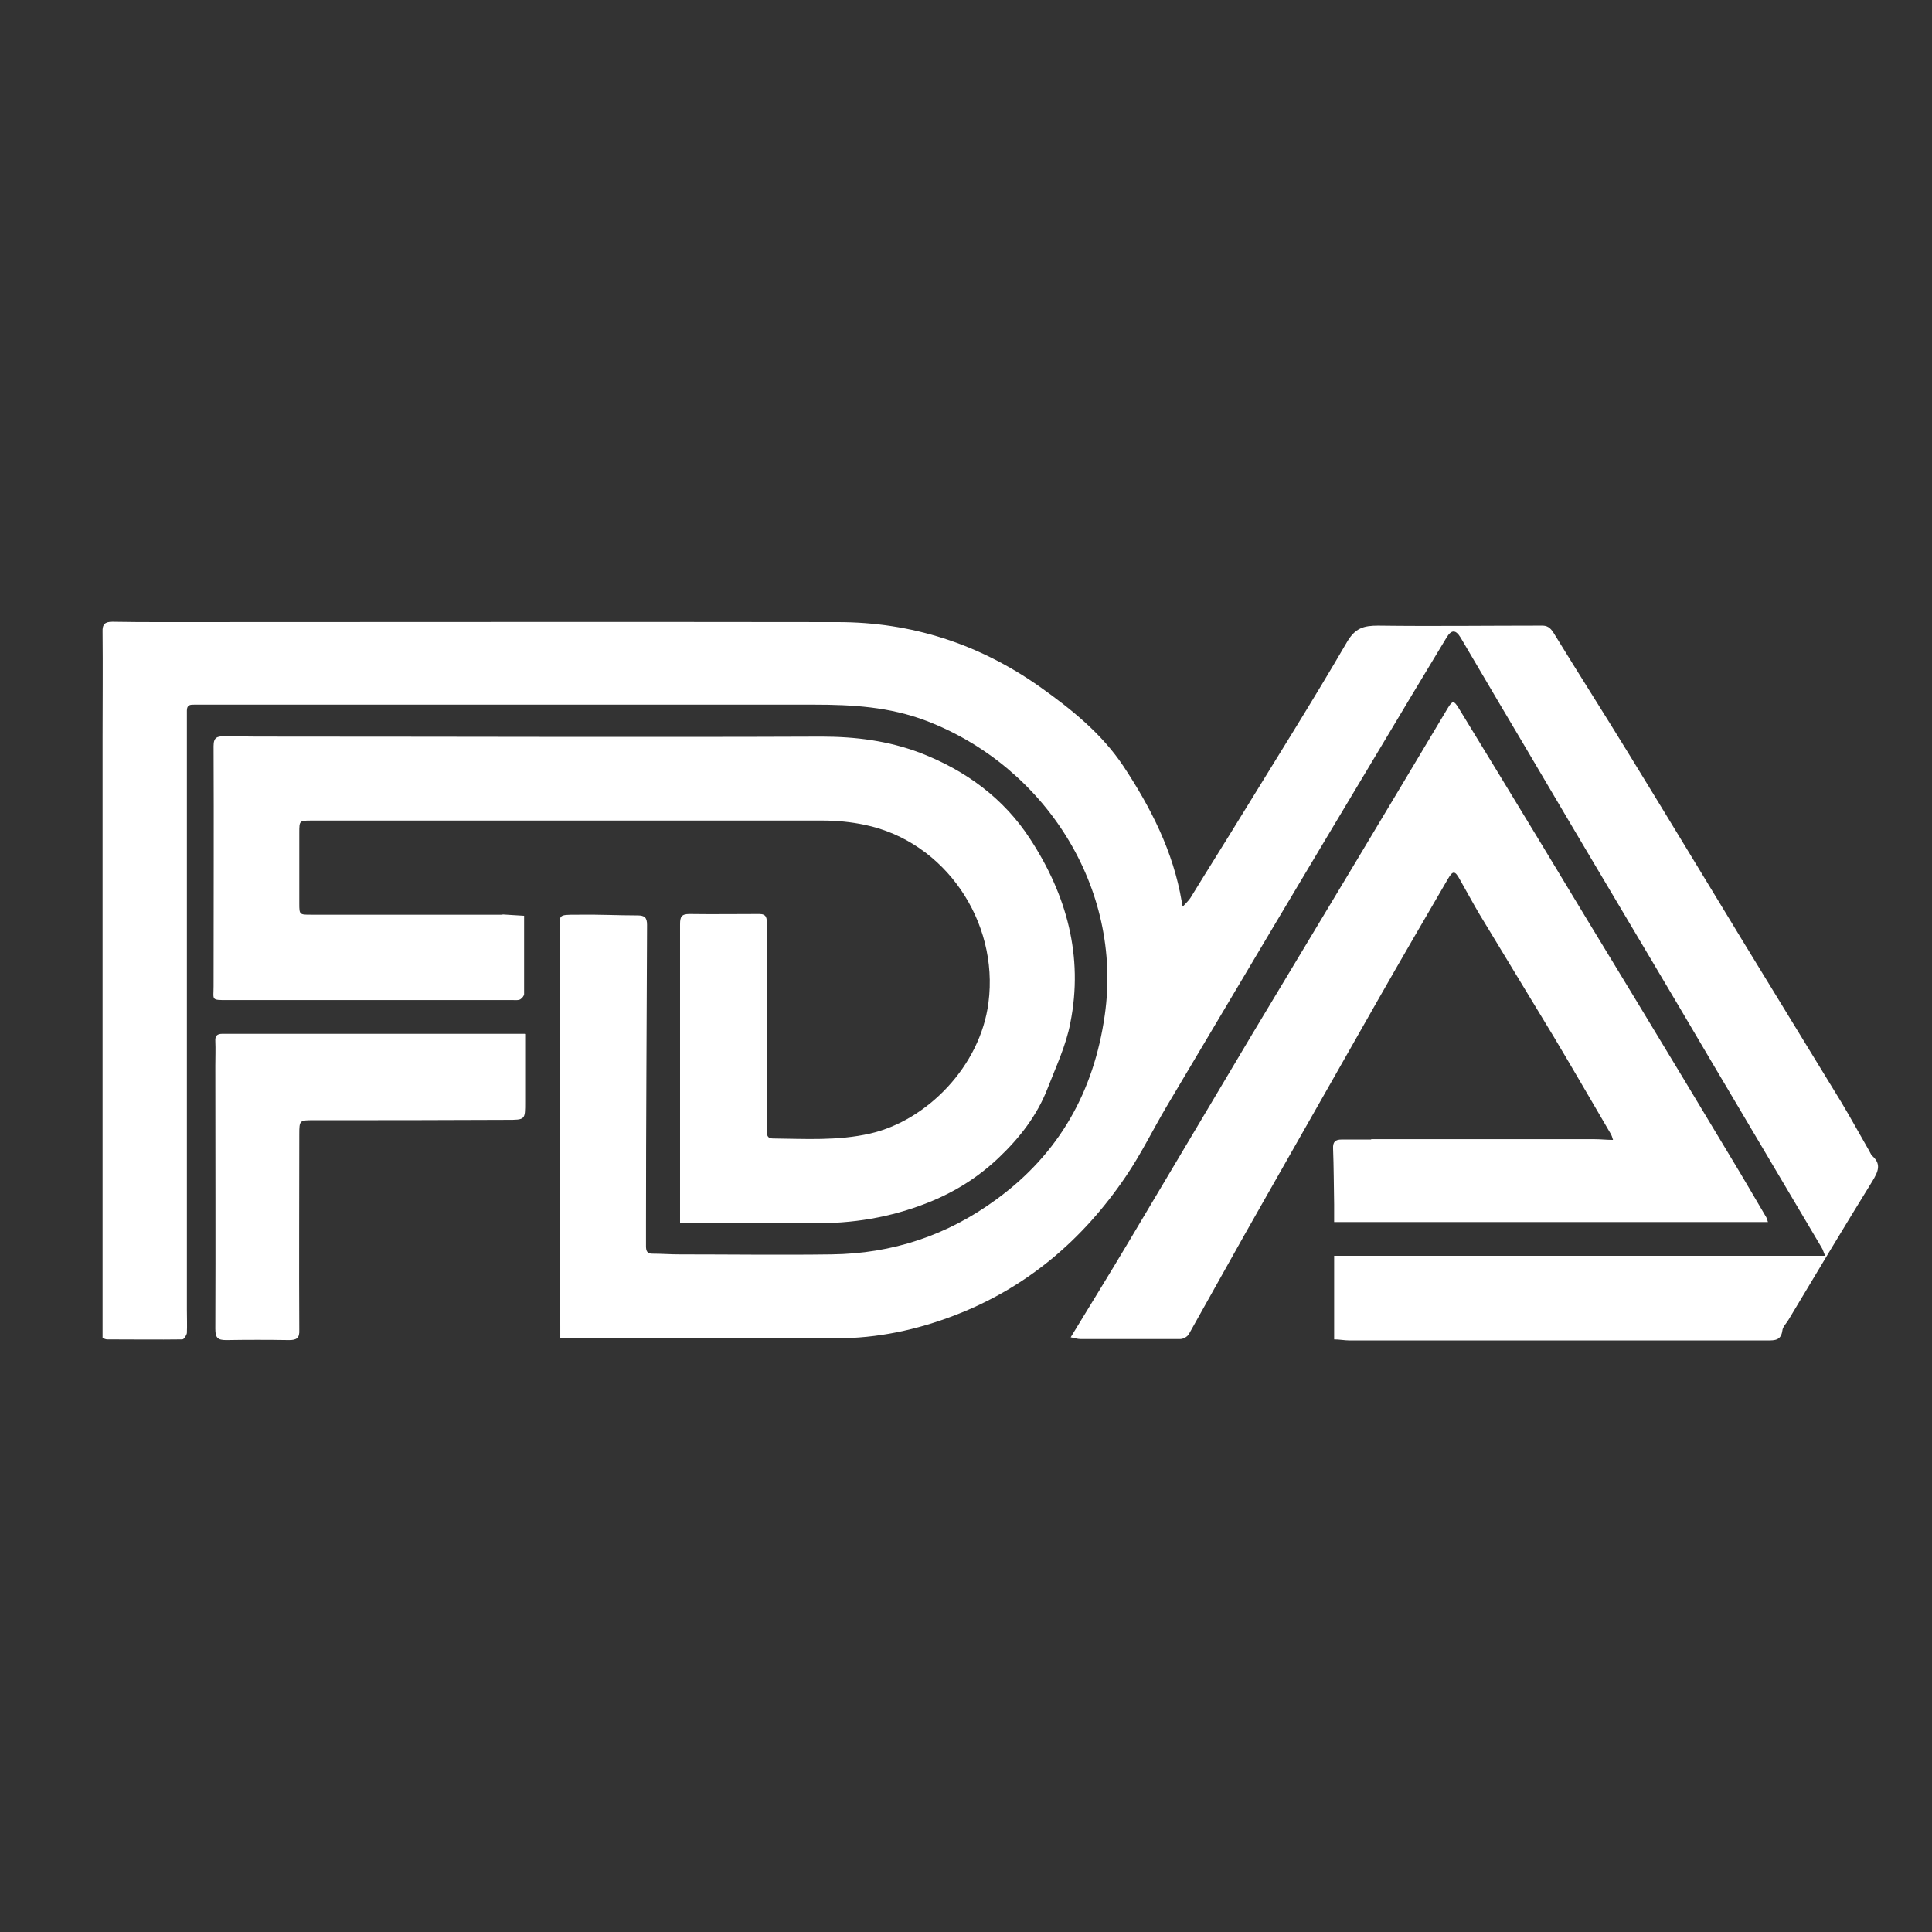 <svg xmlns="http://www.w3.org/2000/svg" id="_&#x56FE;&#x5C42;_1" viewBox="0 0 55 55"><rect x="0" y="0" width="55" height="55" fill="#333333" stroke="none"/><defs><style>.cls-1{fill:#fff;}</style></defs><path class="cls-1" d="m53.27,32.87s-.05-.09-.07-.13c-.26-.45-.51-.91-.78-1.36-.92-1.51-1.85-3.02-2.77-4.53-1.09-1.79-2.17-3.58-3.27-5.37-.71-1.16-1.44-2.3-2.15-3.46-.1-.16-.19-.22-.37-.21-1.54,0-3.09.02-4.63,0-.41,0-.65.07-.88.46-.96,1.65-1.98,3.27-2.98,4.9-.49.8-.99,1.59-1.48,2.39-.05.08-.13.15-.22.25-.02-.08-.03-.12-.03-.15-.24-1.42-.88-2.67-1.66-3.85-.62-.93-1.48-1.62-2.38-2.26-1.73-1.22-3.65-1.84-5.75-1.84-6.39-.01-12.79,0-19.18,0-.49,0-.98,0-1.47-.01-.21,0-.29.07-.28.29.01,1,0,2.01,0,3.01,0,5.7,0,11.39,0,17.09.05.02.09.04.13.04.71,0,1.43.01,2.14,0,.05,0,.12-.12.13-.18.01-.22,0-.45,0-.67,0-3.38,0-6.75,0-10.13,0-2.31,0-4.61,0-6.92,0-.17.1-.17.21-.17.32,0,.65,0,.97,0,5.56,0,11.11,0,16.67,0,1.09,0,2.15.06,3.2.46,3.37,1.29,5.6,4.75,5.08,8.38-.31,2.18-1.3,3.94-3.08,5.24-1.4,1.03-2.97,1.55-4.7,1.57-1.44.02-2.89,0-4.33,0-.26,0-.51-.02-.77-.02-.14,0-.18-.07-.18-.21,0-.22,0-.45,0-.67,0-2.83.02-5.66.03-8.48,0-.21-.07-.27-.27-.27-.56,0-1.13-.03-1.69-.02-.62,0-.52-.01-.52.53,0,3.73,0,7.46.01,11.2,0,.1,0,.21,0,.33h.31c2.51,0,5.03,0,7.54,0,1.18,0,2.3-.24,3.39-.66,2.05-.79,3.64-2.15,4.86-3.95.43-.63.77-1.33,1.16-1.99,1.04-1.75,2.08-3.5,3.12-5.25.96-1.61,1.92-3.22,2.88-4.82.65-1.09,1.31-2.19,1.97-3.28.14-.23.26-.23.4,0,.35.6.71,1.2,1.06,1.8.94,1.58,1.87,3.17,2.81,4.75,1.08,1.82,2.16,3.63,3.23,5.45,1.06,1.79,2.12,3.58,3.18,5.37.04.06.05.13.1.23h-13.98v2.38c.15,0,.3.03.44.03,3.96,0,7.93,0,11.89,0,.22,0,.39,0,.43-.28.01-.11.11-.2.17-.3.79-1.32,1.58-2.64,2.39-3.95.17-.28.27-.5-.02-.74Z"></path><path class="cls-1" d="m14.32,26.04c-1.82,0-3.65,0-5.47,0-.32,0-.33,0-.33-.31,0-.67,0-1.34,0-2.02,0-.35,0-.35.36-.35,4.85,0,9.7,0,14.55,0,.39,0,.8.04,1.18.12,2.29.47,3.83,2.75,3.53,5.06-.23,1.81-1.75,3.36-3.37,3.73-.92.21-1.85.15-2.77.14-.15,0-.17-.09-.17-.21,0-.57,0-1.14,0-1.72,0-1.39,0-2.79,0-4.18,0-.15,0-.28-.21-.28-.66,0-1.33.01-1.99,0-.23,0-.27.08-.27.29,0,2.74,0,5.47,0,8.21v.3c.15,0,.28,0,.4,0,1.12,0,2.24-.02,3.36,0,1.14.02,2.23-.16,3.29-.58.76-.3,1.43-.72,2.02-1.28.6-.57,1.09-1.2,1.39-1.97.24-.62.53-1.23.65-1.87.38-1.9-.11-3.65-1.14-5.23-.75-1.16-1.84-1.96-3.14-2.46-.9-.34-1.83-.46-2.8-.46-5.08.02-10.15,0-15.23,0-.59,0-1.18,0-1.77-.01-.21,0-.31.03-.31.28.01,2.28,0,4.56,0,6.84,0,.39-.08.39.39.39,2.71,0,5.42,0,8.14,0,.07,0,.14.01.2-.02.05-.03.11-.1.11-.15,0-.74,0-1.47,0-2.23-.23-.01-.44-.03-.65-.04Z"></path><path class="cls-1" d="m39.04,32.44c-.28,0-.56,0-.85,0-.18,0-.25.07-.24.26.02.53.02,1.06.03,1.59,0,.16,0,.32,0,.5h12.35c-.03-.08-.03-.11-.05-.14-.33-.56-.66-1.13-1-1.69-.9-1.5-1.81-3.01-2.72-4.51-.9-1.48-1.8-2.96-2.69-4.44-.78-1.29-1.57-2.58-2.35-3.86-.13-.21-.17-.21-.3,0-.89,1.49-1.78,2.98-2.68,4.48-.96,1.6-1.92,3.19-2.88,4.79-1.18,1.98-2.36,3.97-3.54,5.95-.53.89-1.08,1.78-1.64,2.7.11.02.19.05.28.05.95,0,1.89,0,2.84,0,.09,0,.21-.07.25-.15.71-1.26,1.41-2.53,2.13-3.79,1.08-1.9,2.16-3.8,3.24-5.7.66-1.16,1.33-2.31,2-3.46.14-.24.2-.24.34.02.19.33.37.67.56.99.7,1.16,1.41,2.32,2.11,3.48.55.92,1.08,1.84,1.62,2.76.03.05.05.11.07.18-.19,0-.35-.02-.52-.02-2.12,0-4.25,0-6.37,0Z"></path><path class="cls-1" d="m14.94,29.43c-.23,0-.47,0-.7,0-2.21,0-4.41,0-6.62,0-.43,0-.86,0-1.29,0-.15,0-.21.06-.2.21.01.23,0,.46,0,.7,0,2.5.01,4.99,0,7.49,0,.26.07.32.31.32.6-.01,1.19-.01,1.79,0,.22,0,.3-.06.29-.29-.01-1.86,0-3.71,0-5.57,0-.4.01-.4.41-.4,1.83,0,3.66,0,5.5-.01.53,0,.52,0,.52-.52,0-.62,0-1.24,0-1.92Z"></path></svg>